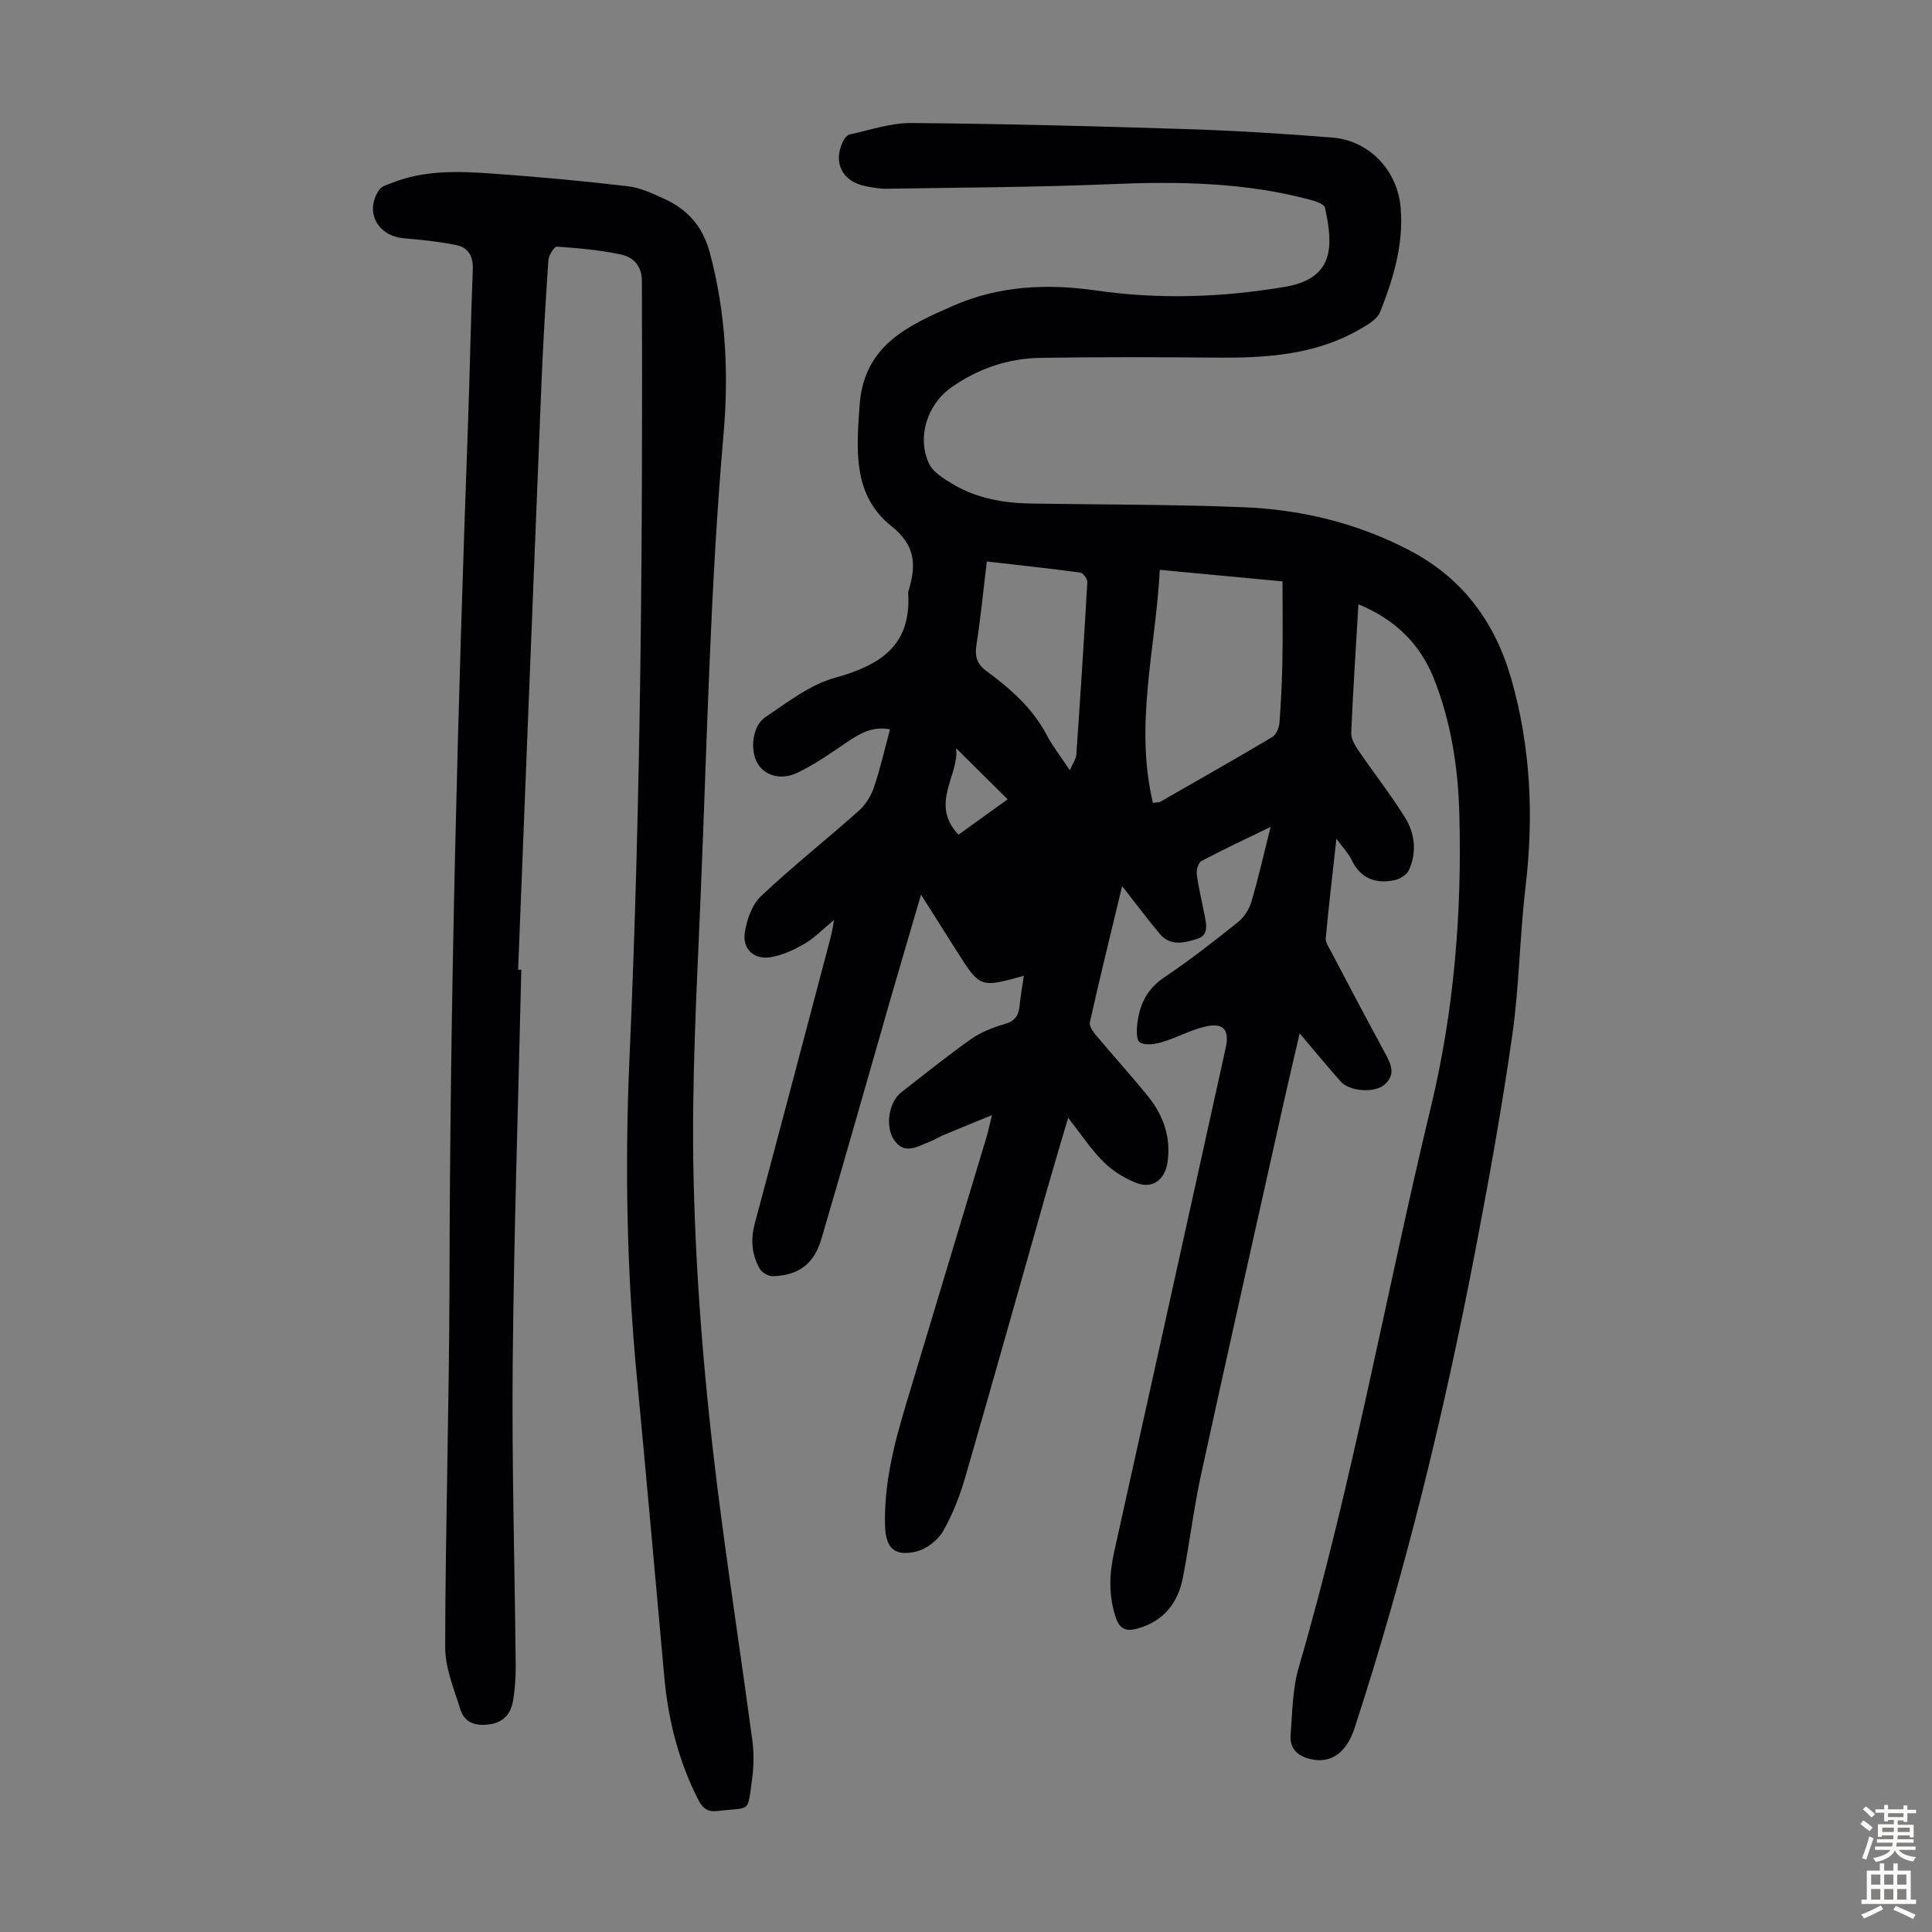 <svg enable-background="new 0 0 400 400" viewBox="0 0 400 400" xmlns="http://www.w3.org/2000/svg"><rect x="0" y="0" width="400" height="400" fill="#808080" stroke="none"/><path d="m281.25 125.11c-.55 9.24-1.13 17.94-1.49 26.66-.05 1.23.82 2.63 1.58 3.74 3.14 4.61 6.61 9 9.54 13.73 2.07 3.34 2.52 7.23.8 10.95-.44.94-1.82 1.79-2.9 2.02-4 .87-7.13-.35-9-4.27-.61-1.28-1.66-2.34-3.09-4.3-.82 7.44-1.6 14-2.21 20.58-.08.88.62 1.87 1.08 2.75 3.7 7.02 7.38 14.05 11.18 21.02 1.26 2.32 2.31 4.52-.13 6.6-2.05 1.75-7.19 1.39-9.01-.65-2.75-3.08-5.36-6.28-8.52-10-1.17 5.08-2.24 9.56-3.24 14.05-5.74 25.75-11.54 51.48-17.16 77.25-1.54 7.09-2.4 14.32-3.79 21.45-1.02 5.2-3.94 8.92-9.27 10.45-2.28.66-3.75.32-4.6-2.22-1.51-4.52-1.38-8.96-.36-13.55 7.74-34.8 15.42-69.61 23.11-104.42.84-3.8-.53-5.33-4.38-4.38-3.01.74-5.81 2.3-8.8 3.19-1.48.44-3.53.74-4.62.03-.78-.51-.66-2.85-.45-4.31.54-3.75 2.09-6.82 5.49-9.1 5.29-3.55 10.33-7.49 15.31-11.47 1.27-1.01 2.32-2.68 2.78-4.25 1.45-4.89 2.56-9.88 3.96-15.45-5.17 2.51-9.8 4.66-14.3 7.05-.65.35-1.1 1.85-.98 2.73.35 2.77 1.04 5.49 1.56 8.23.37 1.98 1.09 4.35-1.49 5.17-2.59.83-5.56 1.58-7.74-1.05-2.56-3.07-4.96-6.28-7.79-9.88-2.35 9.77-4.61 18.97-6.68 28.21-.18.79.7 1.99 1.36 2.77 3.52 4.2 7.22 8.25 10.66 12.51 3.21 3.97 4.84 8.53 4.05 13.75-.54 3.54-3.06 5.49-6.39 4.23-2.5-.95-4.96-2.51-6.86-4.39-2.59-2.57-4.62-5.69-7.31-9.12-1.53 5.21-2.93 9.83-4.25 14.47-5.68 19.99-11.28 40.01-17.06 59.97-1.11 3.84-2.59 7.67-4.57 11.12-1.09 1.89-3.41 3.72-5.51 4.23-4.53 1.11-6.39-.67-6.52-5.31-.24-8.62 1.84-16.85 4.3-25.01 5.57-18.51 11.16-37.01 16.72-55.52.35-1.16.59-2.34 1.11-4.49-3.76 1.54-6.89 2.8-10 4.11-1.03.43-1.98 1.06-3.02 1.45-2.44.91-5.03 2.72-7.2-.37-1.96-2.79-1.15-7.92 1.46-9.93 4.78-3.69 9.48-7.51 14.41-10.99 2.04-1.44 4.53-2.42 6.95-3.12 2.07-.6 2.91-1.67 3.11-3.68.2-2.09.59-4.17.9-6.33-9.07 2.53-9.07 2.53-13.96-5.21-2.32-3.67-4.65-7.35-7.33-11.58-2.17 7.41-4.19 14.22-6.16 21.04-4.82 16.75-9.55 33.52-14.47 50.24-1.55 5.25-4.77 7.56-10.07 7.71-.92.03-2.27-.76-2.72-1.57-1.64-2.92-1.89-6.04-.99-9.38 5.3-19.75 10.5-39.52 15.72-59.29.25-.94.38-1.91.7-3.53-2.39 1.97-4.1 3.76-6.16 4.96-2.16 1.26-4.58 2.38-7.01 2.77-3.38.55-5.83-1.65-5.33-5.05.39-2.67 1.48-5.81 3.35-7.58 6.5-6.14 13.54-11.71 20.23-17.66 1.4-1.25 2.55-3.07 3.15-4.85 1.32-3.88 2.22-7.9 3.34-12.04-3.71-.69-6.3.89-8.93 2.67-3.31 2.24-6.61 4.58-10.2 6.3-3.52 1.68-6.83.59-8.32-1.96-1.58-2.71-1.07-7.73 1.62-9.52 4.6-3.07 9.24-6.73 14.42-8.16 9.37-2.59 15.83-6.66 15.17-17.48-.02-.32.11-.66.21-.98 1.47-5.09 1.22-9.03-3.71-12.96-8.01-6.38-7.22-15.77-6.55-25.07.89-12.41 10.08-16.45 19.33-20.52 9.48-4.17 19.46-4.64 29.62-3.18 13.06 1.88 26.04 1.45 39.08-.75 10.44-1.76 9.99-8.67 8.31-16.4-.16-.73-1.88-1.32-2.97-1.61-13.56-3.63-27.35-3.85-41.28-3.26-15.52.66-31.07.7-46.61.96-1.44.02-2.9-.26-4.32-.55-4.83-.98-6.77-4.97-4.55-9.37.28-.54.82-1.22 1.35-1.33 4.23-.9 8.5-2.4 12.74-2.36 19.01.16 38.02.65 57.03 1.26 10.05.32 20.1.95 30.13 1.75 7.72.62 13.54 6.87 14.16 14.61.61 7.57-1.54 14.64-4.26 21.51-.6 1.52-2.63 2.66-4.22 3.58-9.27 5.36-19.49 5.96-29.88 5.86-12.07-.11-24.14-.14-36.21.05-6.74.1-12.97 2.24-18.51 6.15-4.96 3.5-7.15 10.36-4.55 15.79.86 1.8 3.09 3.12 4.95 4.23 5.03 3 10.64 3.92 16.42 4 14.53.22 29.07.17 43.59.75 12.05.47 23.61 3.26 34.45 8.91 11.04 5.75 17.74 14.91 21.08 26.53 4.06 14.14 4.72 28.58 2.98 43.22-1.21 10.21-1.29 20.58-2.75 30.75-2.15 15.04-4.85 30.01-7.72 44.94-6.41 33.28-14.4 66.17-24.92 98.42-1.67 5.11-4.86 7.36-9.01 6.45-2.8-.62-4.46-2.21-4.23-5.07.37-4.66.38-9.48 1.67-13.9 11.15-38.24 18.07-77.47 27.39-116.14 4.78-19.82 6.43-40.21 5.87-60.65-.26-9.65-1.74-19.18-5.36-28.2-2.9-7.08-7.98-12.04-15.53-15.16zm-41.12-7.13c-.88 16.35-5.28 32.12-1.43 48.24.87-.12 1.26-.07 1.52-.22 7.75-4.43 15.52-8.84 23.2-13.41.82-.49 1.4-1.93 1.48-2.98.34-4.34.53-8.7.61-13.06.1-5.31.02-10.62.02-16.18-8.07-.76-16.39-1.54-25.4-2.39zm-35.82-1.73c-.73 6.02-1.27 11.67-2.15 17.26-.37 2.39.1 3.95 2.06 5.41 4.95 3.66 9.55 7.66 12.5 13.27 1.22 2.31 2.86 4.4 4.78 7.29.67-1.57 1.28-2.37 1.34-3.2.83-11.91 1.6-23.82 2.28-35.74.04-.66-.86-1.91-1.44-1.99-6.3-.85-12.61-1.53-19.37-2.3zm-5.86 56.56c3.73-2.69 7.3-5.26 10.17-7.32-3.65-3.62-7.14-7.07-10.67-10.58.69 5.63-5.56 11.52.5 17.9z" fill="#010103"/><path d="m107.93 200.77c-.62 27.07-1.52 54.15-1.78 81.22-.2 20.92.42 41.85.62 62.78.02 2.34-.13 4.7-.49 7.01-.41 2.72-1.7 4.73-4.82 5.21-2.93.45-5.27-.26-6.16-3.12-1.31-4.21-3.14-8.56-3.13-12.84.05-25.17.84-50.34.89-75.5.12-59.55 1.71-119.06 3.86-178.56.38-10.4.54-20.81.97-31.21.11-2.72-.96-4.5-3.38-5.01-3.58-.74-7.26-1.1-10.92-1.42-5.52-.49-8.18-5.64-5.02-10.11.5-.7 1.66-.99 2.56-1.35 6.64-2.65 13.6-2.44 20.51-1.95 9.46.66 18.92 1.54 28.35 2.64 2.59.3 5.14 1.51 7.57 2.62 4.82 2.2 7.95 5.75 9.38 11.07 3.34 12.39 3.96 25.02 2.86 37.64-2.79 31.89-3.4 63.87-4.75 95.83-.81 19.24-1.88 38.44-1.46 57.69.51 23.63 2.62 47.14 5.71 70.55 2.04 15.51 4.4 30.98 6.48 46.49.35 2.62.28 5.37-.08 7.99-.98 7.13-.23 5.66-7.05 6.5-2.08.26-3.12-.44-4.1-2.35-4.07-8-6.2-16.49-7.01-25.36-1.88-20.72-3.71-41.44-5.69-62.15-2.1-21.99-2.5-44.04-1.52-66.08 2.38-53.58 2.74-107.18 2.57-160.79-.01-3.24-1.81-4.98-4.36-5.52-4.34-.93-8.81-1.32-13.25-1.63-.54-.04-1.68 1.79-1.75 2.81-.59 8.6-1.1 17.2-1.45 25.81-1.64 40.36-3.22 80.72-4.82 121.08.23-.01.44 0 .66.01z" fill="#010103"/><g fill="#fcfbfa"><path d="m385.2 377.6.6-.7c.6.4 1.3.9 1.9 1.5l-.6.7c-.8-.5-1.4-1-1.9-1.5zm.3 7.1c.6-1.4 1.1-2.9 1.5-4.5.3.1.6.3.9.4-.5 1.4-1 2.9-1.5 4.4zm.2-10.1.6-.6c.7.5 1.3 1.1 1.9 1.6l-.7.7c-.6-.6-1.2-1.2-1.8-1.7zm8.4-.8h.8v.9h1.8v.7h-1.8v1.8h-.8v-.3h-1.2v.9h3.3v2.6h-.8v-.4h-2.5c0 .3 0 .6-.1.8h3.4v.7h-3.5c0 .3-.1.6-.1.8h4v.7h-3.5c.7.9 1.9 1.3 3.6 1.5-.2.2-.4.5-.6.9-1.9-.3-3.2-1.1-3.8-2.3-.5 1.1-1.8 2-3.9 2.4-.2-.3-.4-.5-.6-.8 1.9-.4 3.1-.9 3.6-1.7h-3.2v-.7h3.5c.1-.2.1-.5.2-.8h-3.3v-.7h3.4c0-.2 0-.5 0-.8h-2.4v.3h-.8v-2.6h3.3v-.9h-1.2v.3h-.8v-1.8h-1.8v-.7h1.8v-.9h.8v.9h3.2zm-4.4 5.5h2.4c0-.3 0-.6 0-.9h-2.4zm1.2-3.1h3.2v-.8h-3.2zm4.4 2.2h-2.4v.9h2.5v-.9z"/><path d="m389.2 385.8h.9v1.5h1.9v-1.5h.9v1.5h2.7v6h1.1v.9h-11.3v-.9h1.1v-6h2.7zm.2 8.7.5.8c-1.2.6-2.5 1.3-4 1.9-.2-.3-.3-.6-.6-.8 1.6-.6 3-1.3 4.1-1.9zm-2-4.3h1.9v-2.1h-1.9zm0 3.1h1.9v-2.2h-1.9zm2.7-3.1h1.9v-2.1h-1.9zm0 3.1h1.9v-2.2h-1.9zm2.4 1.3c1.4.6 2.7 1.2 4.1 1.8l-.5.9c-1.5-.7-2.8-1.4-4.1-1.9zm2.2-6.5h-1.9v2.1h1.9zm-1.9 5.2h1.9v-2.2h-1.9z"/></g></svg>